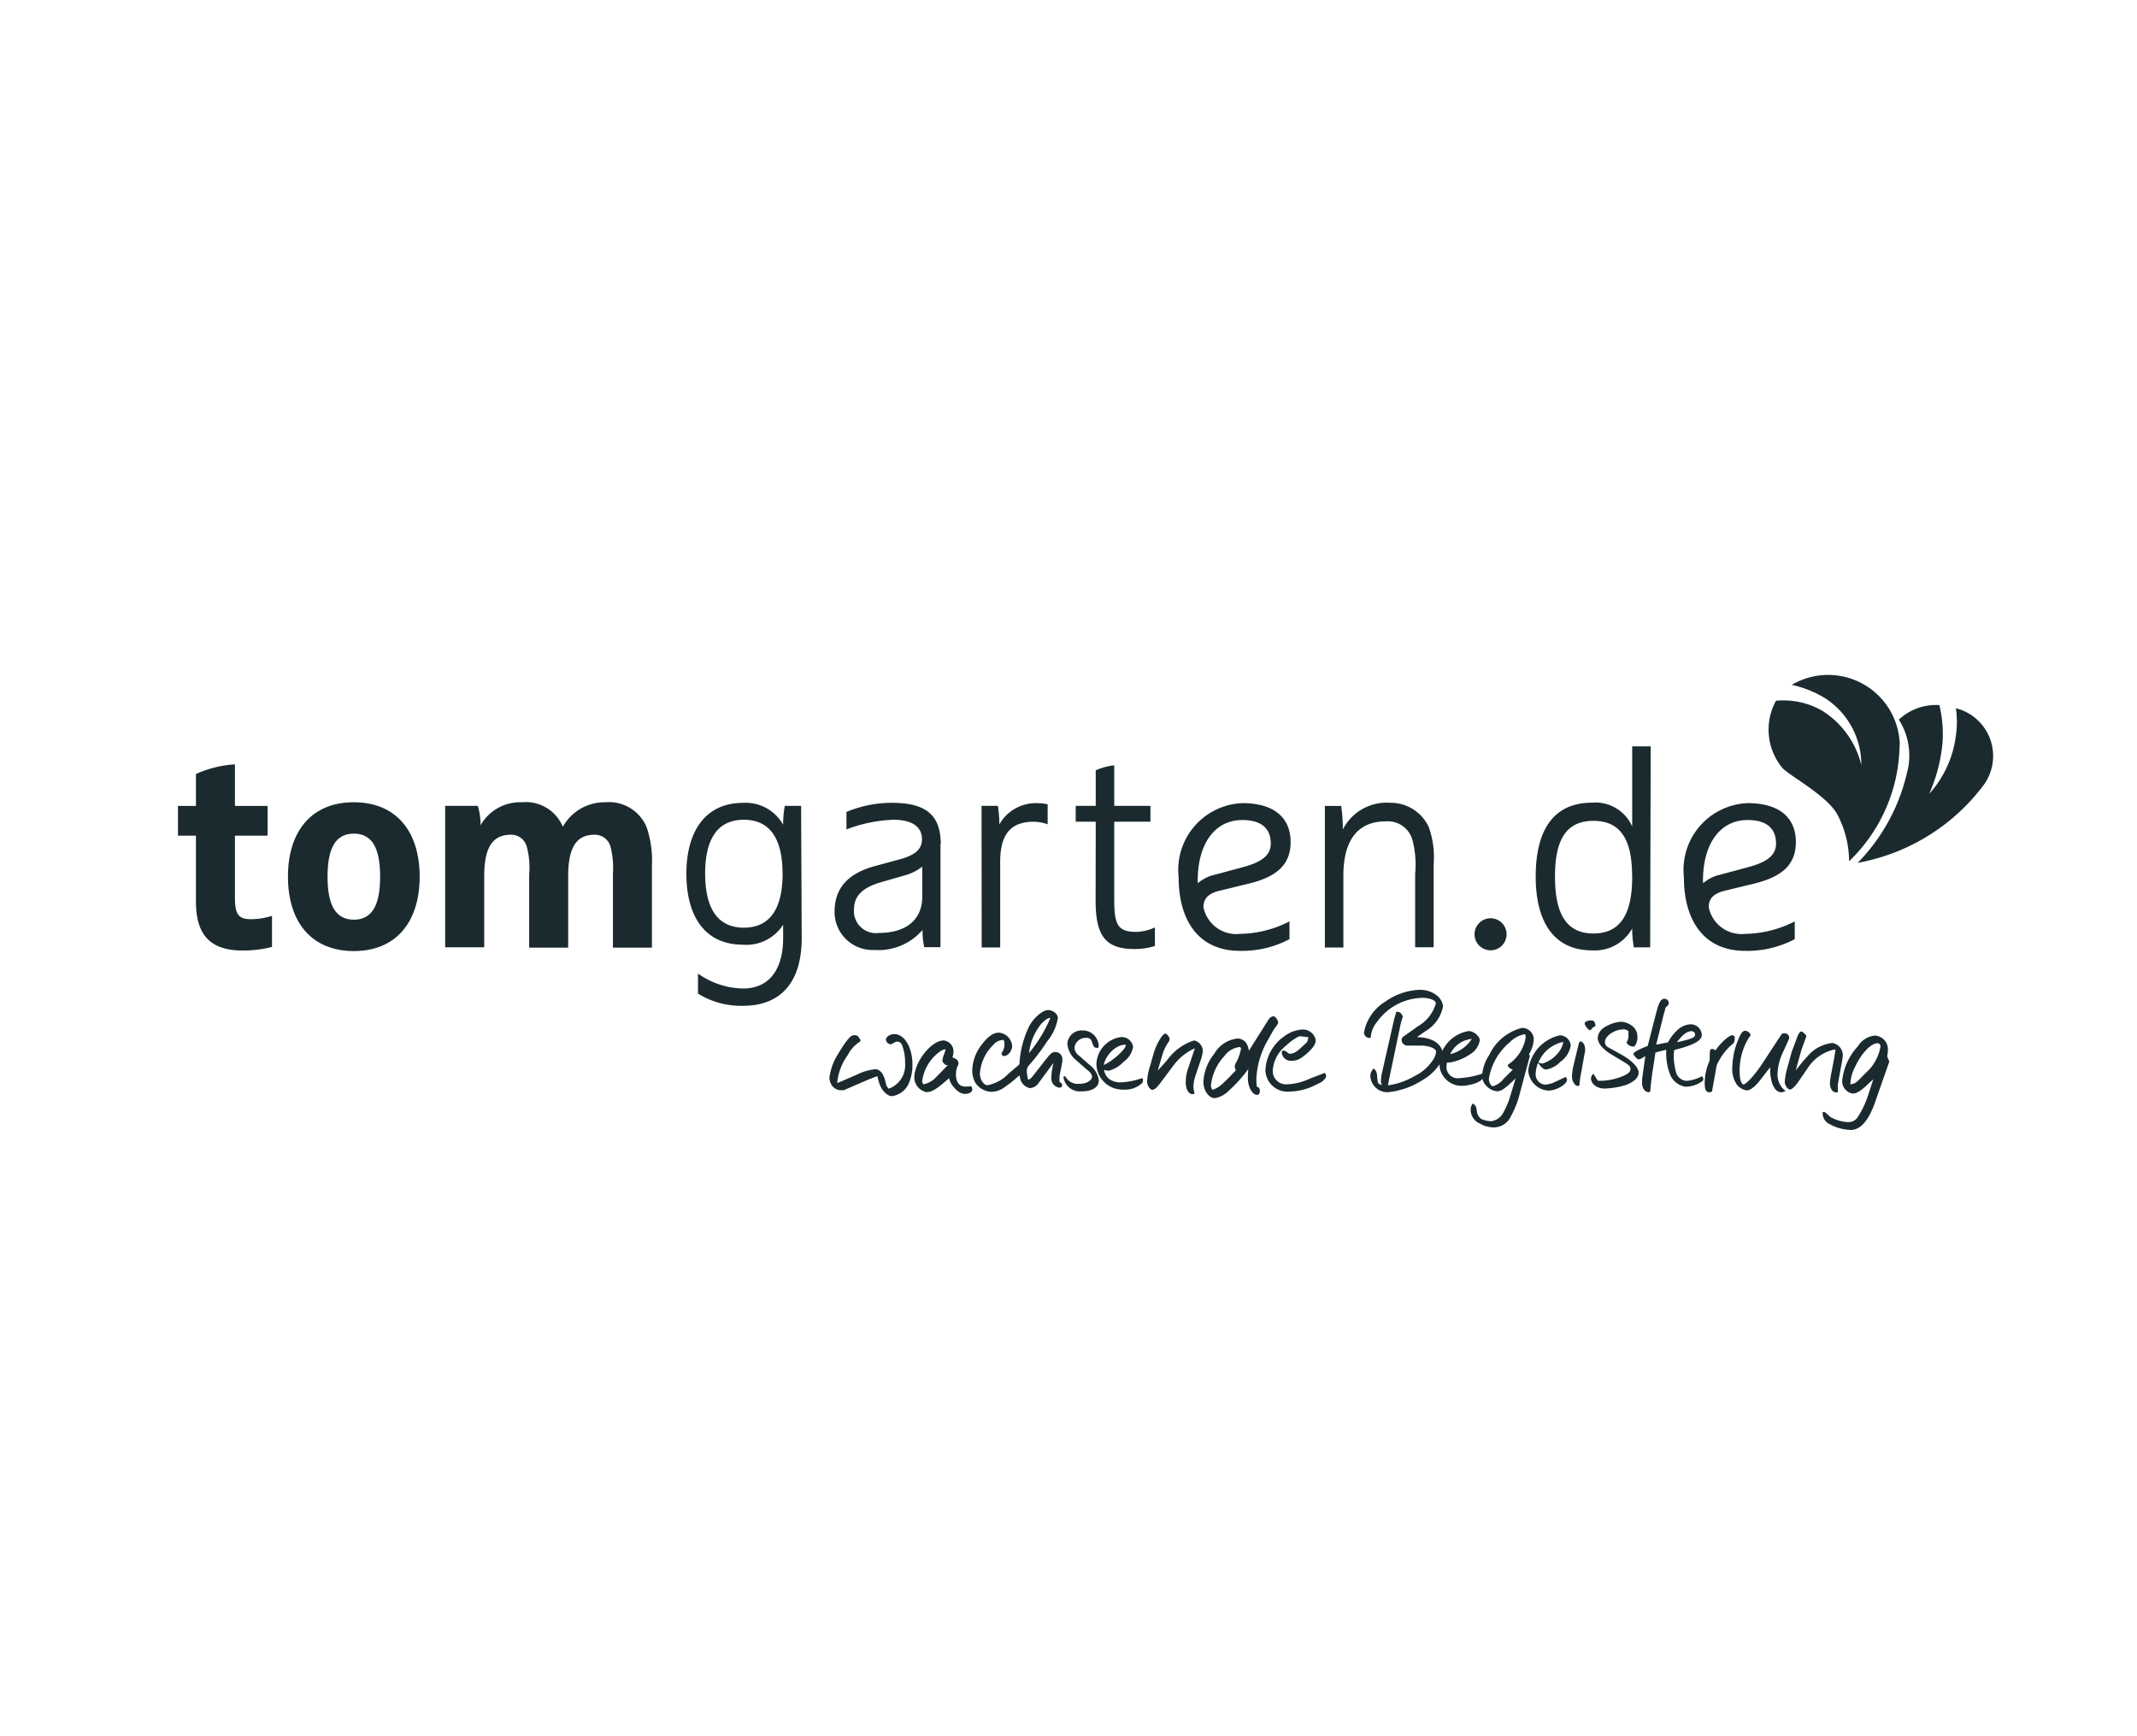 <svg height="26" width="32" xmlns="http://www.w3.org/2000/svg"><clipPath id="a"><path d="M0 0h32v26H0z"/></clipPath><g clip-path="url(#a)" fill="#1b2a2e"><path d="M28.448 11.156a1.073 1.073 0 0 0-1.618-.9 1.614 1.614 0 0 1 .5.2 1.185 1.185 0 0 1 .542 1 1.331 1.331 0 0 0-.578-.808 1.165 1.165 0 0 0-.7-.154.9.9 0 0 0 .1 1.011c.125.124.643.4.811.677a1.53 1.53 0 0 1 .184.715 2.452 2.452 0 0 0 .756-1.739z"/><path d="M29.288 10.606a1.429 1.429 0 0 1 0 .409 1.6 1.6 0 0 1-.4.874 2.409 2.409 0 0 0 .2-.771 1.86 1.86 0 0 0-.047-.559.815.815 0 0 0-.607.217 1 1 0 0 1 .121.8 2.841 2.841 0 0 1-.737 1.345 3.03 3.03 0 0 0 1.879-1.156.737.737 0 0 0-.409-1.159zM2.934 13.498c0 .478.191.736.7.736a1.707 1.707 0 0 0 .439-.054v-.465a1.056 1.056 0 0 1-.311.05c-.174 0-.244-.054-.244-.312v-.939h.489v-.445h-.489v-.623a1.675 1.675 0 0 0-.584.145v.478h-.269v.445h.269v.985zm2.758-.37c0 .391-.1.644-.393.644s-.394-.253-.394-.644.1-.644.394-.644.393.253.393.644zm.592 0c0-.673-.348-1.114-.986-1.114s-.986.441-.986 1.114.348 1.114.986 1.114.986-.441.986-1.114zm1.529-1.114a.68.68 0 0 0-.617.345.966.966 0 0 0-.041-.291h-.489v2.118h.585v-1.071c0-.453.145-.615.4-.615a.241.241 0 0 1 .236.175 1.194 1.194 0 0 1 .037.416v1.1h.584v-1.076c0-.441.137-.615.393-.615a.243.243 0 0 1 .24.175 1.306 1.306 0 0 1 .037.416v1.1h.584v-1.229a1.552 1.552 0 0 0-.079-.574.61.61 0 0 0-.617-.374.719.719 0 0 0-.638.366.6.6 0 0 0-.613-.366zm4.183.054h-.244a1.492 1.492 0 0 0-.025.283.642.642 0 0 0-.6-.328c-.584 0-.849.453-.849 1.06s.253 1.064.849 1.064a.651.651 0 0 0 .6-.3v.208c0 .407-.17.748-.6.748a1.193 1.193 0 0 1-.675-.224v.3a1.218 1.218 0 0 0 .675.183c.538 0 .878-.324.878-1.014zm-.277 1.014c0 .445-.137.81-.58.81s-.58-.366-.58-.81.137-.806.58-.806.579.365.579.806zm2.368-.441c0-.465-.257-.619-.737-.619a1.764 1.764 0 0 0-.675.137v.262a2.17 2.17 0 0 1 .7-.145c.306 0 .431.12.431.291 0 .141-.087.233-.327.3l-.369.1c-.5.133-.613.416-.613.69a.57.57 0 0 0 .6.569.869.869 0 0 0 .717-.3 1.231 1.231 0 0 0 .025.258h.244v-1.543zm-.277.79c0 .316-.211.54-.654.54a.328.328 0 0 1-.369-.328c0-.15.033-.324.406-.432l.348-.1a.741.741 0 0 0 .269-.133zm.89.757h.277v-1.282c0-.407.153-.6.5-.6a.629.629 0 0 1 .211.038v-.3a.84.84 0 0 0-.182-.017.631.631 0 0 0-.543.32 1.462 1.462 0 0 0-.021-.279h-.244zm1.706-.699c0 .549.166.723.588.723a1.011 1.011 0 0 0 .3-.046v-.278a.691.691 0 0 1-.282.067c-.265 0-.327-.1-.327-.466v-1.184h.542v-.237h-.542v-.607a.907.907 0 0 0-.277.075v.532h-.3v.237h.3zm2.295-.257c.406-.1.625-.274.625-.623 0-.333-.211-.582-.725-.582a1 1 0 0 0-.952 1.106c0 .665.31 1.106.915 1.106a1.521 1.521 0 0 0 .745-.175v-.266a1.675 1.675 0 0 1-.745.187.5.5 0 0 1-.543-.4c0-.125.07-.2.22-.241zm-.766-.046c0-.557.261-.906.667-.906.29 0 .427.129.427.353 0 .175-.137.278-.418.353l-.431.116a.568.568 0 0 0-.244.125zm2.881-1.164a.734.734 0 0 0-.708.4 2.356 2.356 0 0 0-.025-.353h-.244v2.12h.277v-1.074c0-.569.244-.815.634-.815a.383.383 0 0 1 .4.278 1.448 1.448 0 0 1 .041.507v1.1h.277v-1.244a1.342 1.342 0 0 0-.074-.557.627.627 0 0 0-.578-.362zm1.264 1.97a.24.24 0 1 0 .24-.241.241.241 0 0 0-.24.241zm2.638-2.815h-.277v1.2a.6.6 0 0 0-.6-.357c-.6 0-.845.441-.845 1.106s.261 1.106.845 1.106a.642.642 0 0 0 .6-.328 1.5 1.5 0 0 0 .025.283h.244zm-.277 1.95c0 .5-.137.852-.58.852s-.576-.353-.576-.852.133-.835.576-.835.579.337.579.836zm1.826.105c.406-.1.625-.274.625-.623 0-.333-.211-.582-.725-.582a1 1 0 0 0-.952 1.106c0 .665.31 1.106.915 1.106a1.521 1.521 0 0 0 .745-.175v-.266a1.675 1.675 0 0 1-.745.187.5.5 0 0 1-.543-.4c0-.125.07-.2.22-.241zm-.766-.046c0-.557.261-.906.667-.906.29 0 .427.129.427.353 0 .175-.137.278-.418.353l-.431.116a.568.568 0 0 0-.244.125zm-11.337 2.765c-.039-.032-.052-.05-.052-.071a.331.331 0 0 1 .023-.087.658.658 0 0 0 .025-.08.146.146 0 0 0-.072.025.65.65 0 0 0-.279.451.091.091 0 0 0 .018.048.334.334 0 0 0 .184-.1l.184-.189zm.145-.1a.11.11 0 0 1 .045.07.126.126 0 0 1-.016.048.294.294 0 0 0-.023.121c0 .119.05.182.145.182a.594.594 0 0 0 .084-.007.138.138 0 0 1 .016.048c0 .039-.048.068-.107.068s-.118-.032-.188-.121a.325.325 0 0 1-.054-.114c-.181.162-.259.209-.336.209a.227.227 0 0 1-.184-.216c0-.235.254-.558.44-.558a.164.164 0 0 1 .147.166.305.305 0 0 1-.016.087.137.137 0 0 1 .047.026zm-1.425-.257a.512.512 0 0 0-.186.2.857.857 0 0 0-.159.4v.014a.017.017 0 0 1 0 .011l.29-.125a.779.779 0 0 1 .277-.082c.07 0 .127.068.152.184.018.071.018.073.05.107l.025-.009a.374.374 0 0 0 .22-.373.716.716 0 0 0-.048-.278.084.084 0 0 0-.066-.045.141.141 0 0 0-.066.025c-.025.014-.029.016-.039.016a.085.085 0 0 1-.068-.066c0-.046.059-.087.125-.087.154 0 .272.2.272.455a.656.656 0 0 1-.07.314.324.324 0 0 1-.236.16c-.073 0-.159-.089-.193-.2a.724.724 0 0 1-.025-.1l-.121.045-.383.166h-.02a.174.174 0 0 1-.147-.057.217.217 0 0 1-.048-.127.849.849 0 0 1 .141-.376 1.692 1.692 0 0 1 .125-.189c.052-.062.073-.075.113-.075s.052.016.086.07zm2.845-.351c-.034 0-.068.018-.136.089a.831.831 0 0 0-.184.437 2.084 2.084 0 0 0 .32-.526zm-.195 1a.183.183 0 0 1-.109.052.19.19 0 0 1-.129-.091.259.259 0 0 1-.027-.1.306.306 0 0 0-.054.043 1.528 1.528 0 0 1-.168.13.332.332 0 0 1-.2.073.3.3 0 0 1-.245-.141.38.38 0 0 1-.043-.184.652.652 0 0 1 .143-.383c.091-.121.172-.178.254-.178a.217.217 0 0 1 .2.2c0 .073-.063.15-.12.15-.023 0-.032-.011-.041-.041a.215.215 0 0 0 .046-.141.151.151 0 0 0-.012-.059.2.2 0 0 0-.156.075.667.667 0 0 0-.2.428c0 .089.057.175.114.175a.58.58 0 0 0 .308-.166l.17-.146a1.485 1.485 0 0 1 .152-.583c.075-.127.2-.23.277-.23s.147.062.147.118a.724.724 0 0 1-.159.348 3.235 3.235 0 0 1-.238.321c-.054.057-.068.08-.068.123a.628.628 0 0 0 .018.132c.029-.007.036-.011.07-.052l.206-.262c.059-.075.088-.1.129-.1a.105.105 0 0 1 .109.1.3.3 0 0 1 0 .041l-.043.225v.08c.029.018.041.034.041.052a.039.039 0 0 1-.043.036.138.138 0 0 1-.12-.143.91.91 0 0 1 .02-.173c0-.009.007-.03.011-.054zm1.324-.596c-.122-.018-.3.139-.329.3.127-.052.342-.246.329-.3zm-.22.528a.275.275 0 0 0 .136.034 1.09 1.09 0 0 0 .313-.059.056.056 0 0 1 .018 0c.007 0 .009 0 .009.021a.086.086 0 0 1-.009.046.375.375 0 0 1-.279.1.392.392 0 0 1-.408-.382.423.423 0 0 1 .372-.405.171.171 0 0 1 .177.148.344.344 0 0 1-.145.225.455.455 0 0 1-.222.132.191.191 0 0 1-.066-.016.2.2 0 0 0 .1.155zm-.688-.061a.215.215 0 0 0 .218.116c.1 0 .184-.05.184-.107 0-.03-.023-.064-.07-.1l-.188-.164a.351.351 0 0 1-.111-.235.213.213 0 0 1 .224-.193.239.239 0 0 1 .245.25.031.031 0 0 1-.027.011c-.034 0-.05-.016-.07-.077s-.041-.073-.091-.073a.169.169 0 0 0-.175.15.16.16 0 0 0 .071.118l.147.13a.348.348 0 0 1 .147.239c0 .1-.093.164-.256.164a.249.249 0 0 1-.274-.214c0-.007 0-.009.023-.011zm2.619-.435a.327.327 0 0 0-.236.137.758.758 0 0 0-.2.439.143.143 0 0 0 .023.066c.1-.039.127-.059.347-.289 0-.014-.007-.027-.007-.032a.2.2 0 0 1-.007-.03.161.161 0 0 1 .025-.066.674.674 0 0 0 .07-.209zm.426-.41a.1.1 0 0 1 .07-.05.066.066 0 0 1 .034.014.173.173 0 0 1 .041.077c0 .014-.009.03-.039.071a.493.493 0 0 0-.045.068l-.073.13a1.276 1.276 0 0 0-.17.572c0 .027 0 .066.007.121.039.016.045.028.045.068s-.018.055-.043.055c-.07 0-.136-.121-.136-.246 0-.045 0-.089.007-.141a2.048 2.048 0 0 1-.29.323.386.386 0 0 1-.211.114c-.091 0-.172-.114-.172-.244a.728.728 0 0 1 .163-.421.458.458 0 0 1 .345-.228.157.157 0 0 1 .147.093.261.261 0 0 1 .025.091zm-1.522.612a.8.8 0 0 1 .406-.3.163.163 0 0 1 .132.15.512.512 0 0 1-.032.146l-.075.223a.633.633 0 0 0-.034.171.572.572 0 0 0 .018.107.139.139 0 0 1-.032.007c-.057 0-.1-.073-.1-.175a.611.611 0 0 1 .036-.212l.1-.3a.815.815 0 0 0-.322.26l-.191.255c-.054.073-.093.107-.125.107s-.077-.064-.077-.123a.928.928 0 0 1 .048-.246l.052-.184c.043-.139.132-.289.172-.289.023 0 .066.055.066.082a.1.1 0 0 1-.018.045.685.685 0 0 0-.084.168l-.077.26z"/><path d="M19.84 16.066c0 .007 0 .012.007.012a.083.083 0 0 1 .011.036c0 .028-.045.077-.089.1l-.1.048a.863.863 0 0 1-.352.084.33.33 0 0 1-.368-.328.654.654 0 0 1 .272-.492.5.5 0 0 1 .281-.109.194.194 0 0 1 .2.159c0 .057-.036.112-.12.189-.1.091-.161.12-.236.12a.136.136 0 0 1-.152-.118c0-.023.007-.034.023-.034a.1.1 0 0 1 .064.03.043.043 0 0 0 .034.016c.063 0 .109-.03.227-.146a.092.092 0 0 0 .043-.068.116.116 0 0 0 .007-.025c0-.009 0-.009-.134-.023a.788.788 0 0 0-.2.141.521.521 0 0 0-.2.38.2.2 0 0 0 .213.2.9.9 0 0 0 .352-.089zm2.199-.508a.4.4 0 0 0-.324.228.531.531 0 0 0 .324-.228zm-.841-.027c.218 0 .361.075.4.207a.206.206 0 0 1 .027-.05.527.527 0 0 1 .368-.248c.072 0 .166.077.166.139a.306.306 0 0 1-.147.21.777.777 0 0 1-.306.123h-.039a.611.611 0 0 0-.007.066.167.167 0 0 0 .184.168 1.319 1.319 0 0 0 .352-.068.127.127 0 0 1 .011.048c0 .039-.039.068-.125.1a.688.688 0 0 1-.191.034.329.329 0 0 1-.293-.168.272.272 0 0 1-.041-.155.772.772 0 0 1-.261.241 1.18 1.18 0 0 1-.513.178.255.255 0 0 1-.263-.239.153.153 0 0 1 .05-.116.129.129 0 0 1 .05.1c.011.13.011.13.077.148a.075.075 0 0 1-.018-.064.711.711 0 0 1 .014-.114l.184-.811.032-.109a.139.139 0 0 1 .052.009.141.141 0 0 1 .045.064l-.03.1-.181.865-.011.064a1.067 1.067 0 0 0 .395-.137.683.683 0 0 0 .268-.228.259.259 0 0 0 .057-.141c0-.046-.109-.089-.225-.089h-.207a.087.087 0 0 1-.084-.082.062.062 0 0 1 .03-.055l.218-.155a.572.572 0 0 0 .265-.341c0-.045-.091-.082-.2-.082a.856.856 0 0 0-.676.353.418.418 0 0 0-.1.246.073.073 0 0 1-.027 0 .08.08 0 0 1-.073-.082.689.689 0 0 1 .318-.46.957.957 0 0 1 .519-.178c.184 0 .345.118.345.255a.554.554 0 0 1-.265.367l-.143.1z"/><path d="M23.096 15.927a.489.489 0 0 0 .238-.162.344.344 0 0 0 .075-.162.514.514 0 0 0-.372.307.2.2 0 0 0 .059.017zm.349.2a.076.076 0 0 1 .02.041c0 .071-.161.164-.281.164a.323.323 0 0 1-.3-.3.609.609 0 0 1 .474-.528.169.169 0 0 1 .163.148.372.372 0 0 1-.157.25.379.379 0 0 1-.211.114c-.039 0-.068-.025-.122-.1a.5.5 0 0 0-.036.171.154.154 0 0 0 .138.155.365.365 0 0 0 .154-.041zm-.792-.109c-.057-.023-.064-.032-.077-.071a.609.609 0 0 0 .27-.41.392.392 0 0 0-.007-.05.409.409 0 0 0-.231.121.9.9 0 0 0-.313.546c0 .057.032.112.063.112a.317.317 0 0 0 .156-.109zm.109.341a1.43 1.43 0 0 1-.14.362.281.281 0 0 1-.252.162.438.438 0 0 1-.213-.059.223.223 0 0 1-.134-.2.133.133 0 0 1 .032-.1c.046.037.048.041.059.107a.161.161 0 0 0 .066.125.384.384 0 0 0 .152.034.241.241 0 0 0 .182-.134 1.332 1.332 0 0 0 .082-.182l.1-.326c-.163.157-.215.194-.281.194a.255.255 0 0 1-.161-.084.216.216 0 0 1-.061-.15.651.651 0 0 1 .107-.31.747.747 0 0 1 .488-.405.174.174 0 0 1 .179.164.485.485 0 0 1-.072.232l.014.023zm1.117-1.051a.561.561 0 0 1 .014.057l-.025.011a.164.164 0 0 0-.034.032.043.043 0 0 1-.03.018c-.02 0-.075-.075-.075-.1s.048-.045.091-.045a.06.06 0 0 1 .059.027zm-.229.947a.087.087 0 0 1-.025.007c-.041 0-.086-.071-.086-.137a.861.861 0 0 1 .023-.169l.075-.312c.007-.032.016-.048.032-.048.032 0 .066.055.066.107a.116.116 0 0 1 0 .039l-.073.4zm1.733-.763a.053.053 0 0 0-.052-.05c-.068 0-.138.053-.22.166.222-.05.272-.07.272-.116zm-.406.118a.664.664 0 0 1 .138-.182.316.316 0 0 1 .2-.089.166.166 0 0 1 .168.159c0 .087-.127.155-.411.225a.448.448 0 0 0-.009.087.928.928 0 0 0 .032.237.173.173 0 0 0 .159.139.576.576 0 0 0 .234-.071.1.1 0 0 1 .018.048c0 .014-.009.025-.032.039a.416.416 0 0 1-.238.071.3.3 0 0 1-.22-.164.863.863 0 0 1-.066-.341v-.048l-.161.041-.052.341c-.016.13-.023.2-.023.2v.021c0 .018-.007.032-.025.032-.057 0-.1-.057-.1-.137v-.057l.048-.344-.027.014a.173.173 0 0 1-.075.034c-.018 0-.075-.064-.075-.084s.061-.059.213-.118l.127-.494c.041-.162.07-.212.125-.212a.063.063 0 0 1 .063.061c0 .025-.011.043-.045.066l-.032.114-.111.446.163-.032zm-1.057.574h.084a.907.907 0 0 0 .311-.075c.068-.032.1-.059.1-.1s-.02-.059-.111-.114l-.179-.107c-.129-.08-.2-.166-.2-.246a.2.2 0 0 1 .1-.157.535.535 0 0 1 .247-.084.289.289 0 0 1 .193.084.2.2 0 0 1 .054.146.205.205 0 0 1-.045.139.115.115 0 0 1-.119-.058.173.173 0 0 0 .03-.1v-.07a.107.107 0 0 0-.073-.027c-.138 0-.279.1-.279.187a.087.087 0 0 0 .05.082l.2.111c.159.091.254.191.254.269s-.077.143-.2.187a1.2 1.2 0 0 1-.313.05c-.111 0-.2-.071-.2-.153a.1.1 0 0 1 .036-.068l.068.107zm1.716.162a.11.11 0 0 1-.043.011c-.045 0-.066-.041-.066-.128a.806.806 0 0 1 .057-.307.152.152 0 0 0 .018-.075c0-.114 0-.139.036-.139a.076.076 0 0 1 .05.023c.07-.107.2-.228.252-.228.009 0 .014 0 .036.023 0 .082 0 .082-.07.141a.9.9 0 0 0-.2.287zm2.364-.34a.691.691 0 0 0 .159-.333.045.045 0 0 0-.043-.05c-.1 0-.243.148-.338.355a.586.586 0 0 0-.07.262l.052-.014c.025-.007.05-.027.12-.1zm.088.471c-.1.3-.227.444-.374.444a.7.7 0 0 1-.32-.089.18.18 0 0 1-.1-.139.336.336 0 0 1 0-.041.072.072 0 0 1 .018 0c.014 0 .014 0 .1.077a.593.593 0 0 0 .268.075.165.165 0 0 0 .145-.086 1.381 1.381 0 0 0 .147-.312l.079-.242a1.455 1.455 0 0 0-.109.1c-.093.082-.145.112-.2.112a.188.188 0 0 1-.157-.189.892.892 0 0 1 .234-.517.336.336 0 0 1 .256-.162.205.205 0 0 1 .195.212.574.574 0 0 1-.011.1l.032.077zm-1.173-.954c.018-.048.041-.077.059-.077s.079.059.075.073l-.073.2-.086.309c.107-.134.134-.164.175-.209a.564.564 0 0 1 .374-.2.187.187 0 0 1 .156.189 1.945 1.945 0 0 1-.032.193l-.043.241v.116a.14.14 0 0 1-.027 0c-.052 0-.091-.057-.091-.137a.877.877 0 0 1 .016-.125l.045-.235.023-.143a.089.089 0 0 1-.023 0 .637.637 0 0 0-.39.271l-.143.209c-.054.077-.1.118-.127.118s-.077-.057-.077-.112a.847.847 0 0 1 .032-.191l.07-.257zm-.529.615c-.091.125-.172.191-.231.191a.241.241 0 0 1-.147-.087.412.412 0 0 1-.068-.264 1.144 1.144 0 0 1 .12-.478c.021-.043.046-.064.075-.064s.077.034.077.061c0 .007 0 .016-.018.034a.928.928 0 0 0-.143.549c0 .08.027.159.055.159.043 0 .175-.146.293-.326l.277-.423a.041.041 0 0 1 .039-.016.07.07 0 0 1 .077.059.068.068 0 0 1 0 .018l-.084.187a.827.827 0 0 0-.091.355.305.305 0 0 0 .122.246.2.2 0 0 1-.064.018c-.1 0-.168-.137-.168-.35v-.025z"/></g></svg>